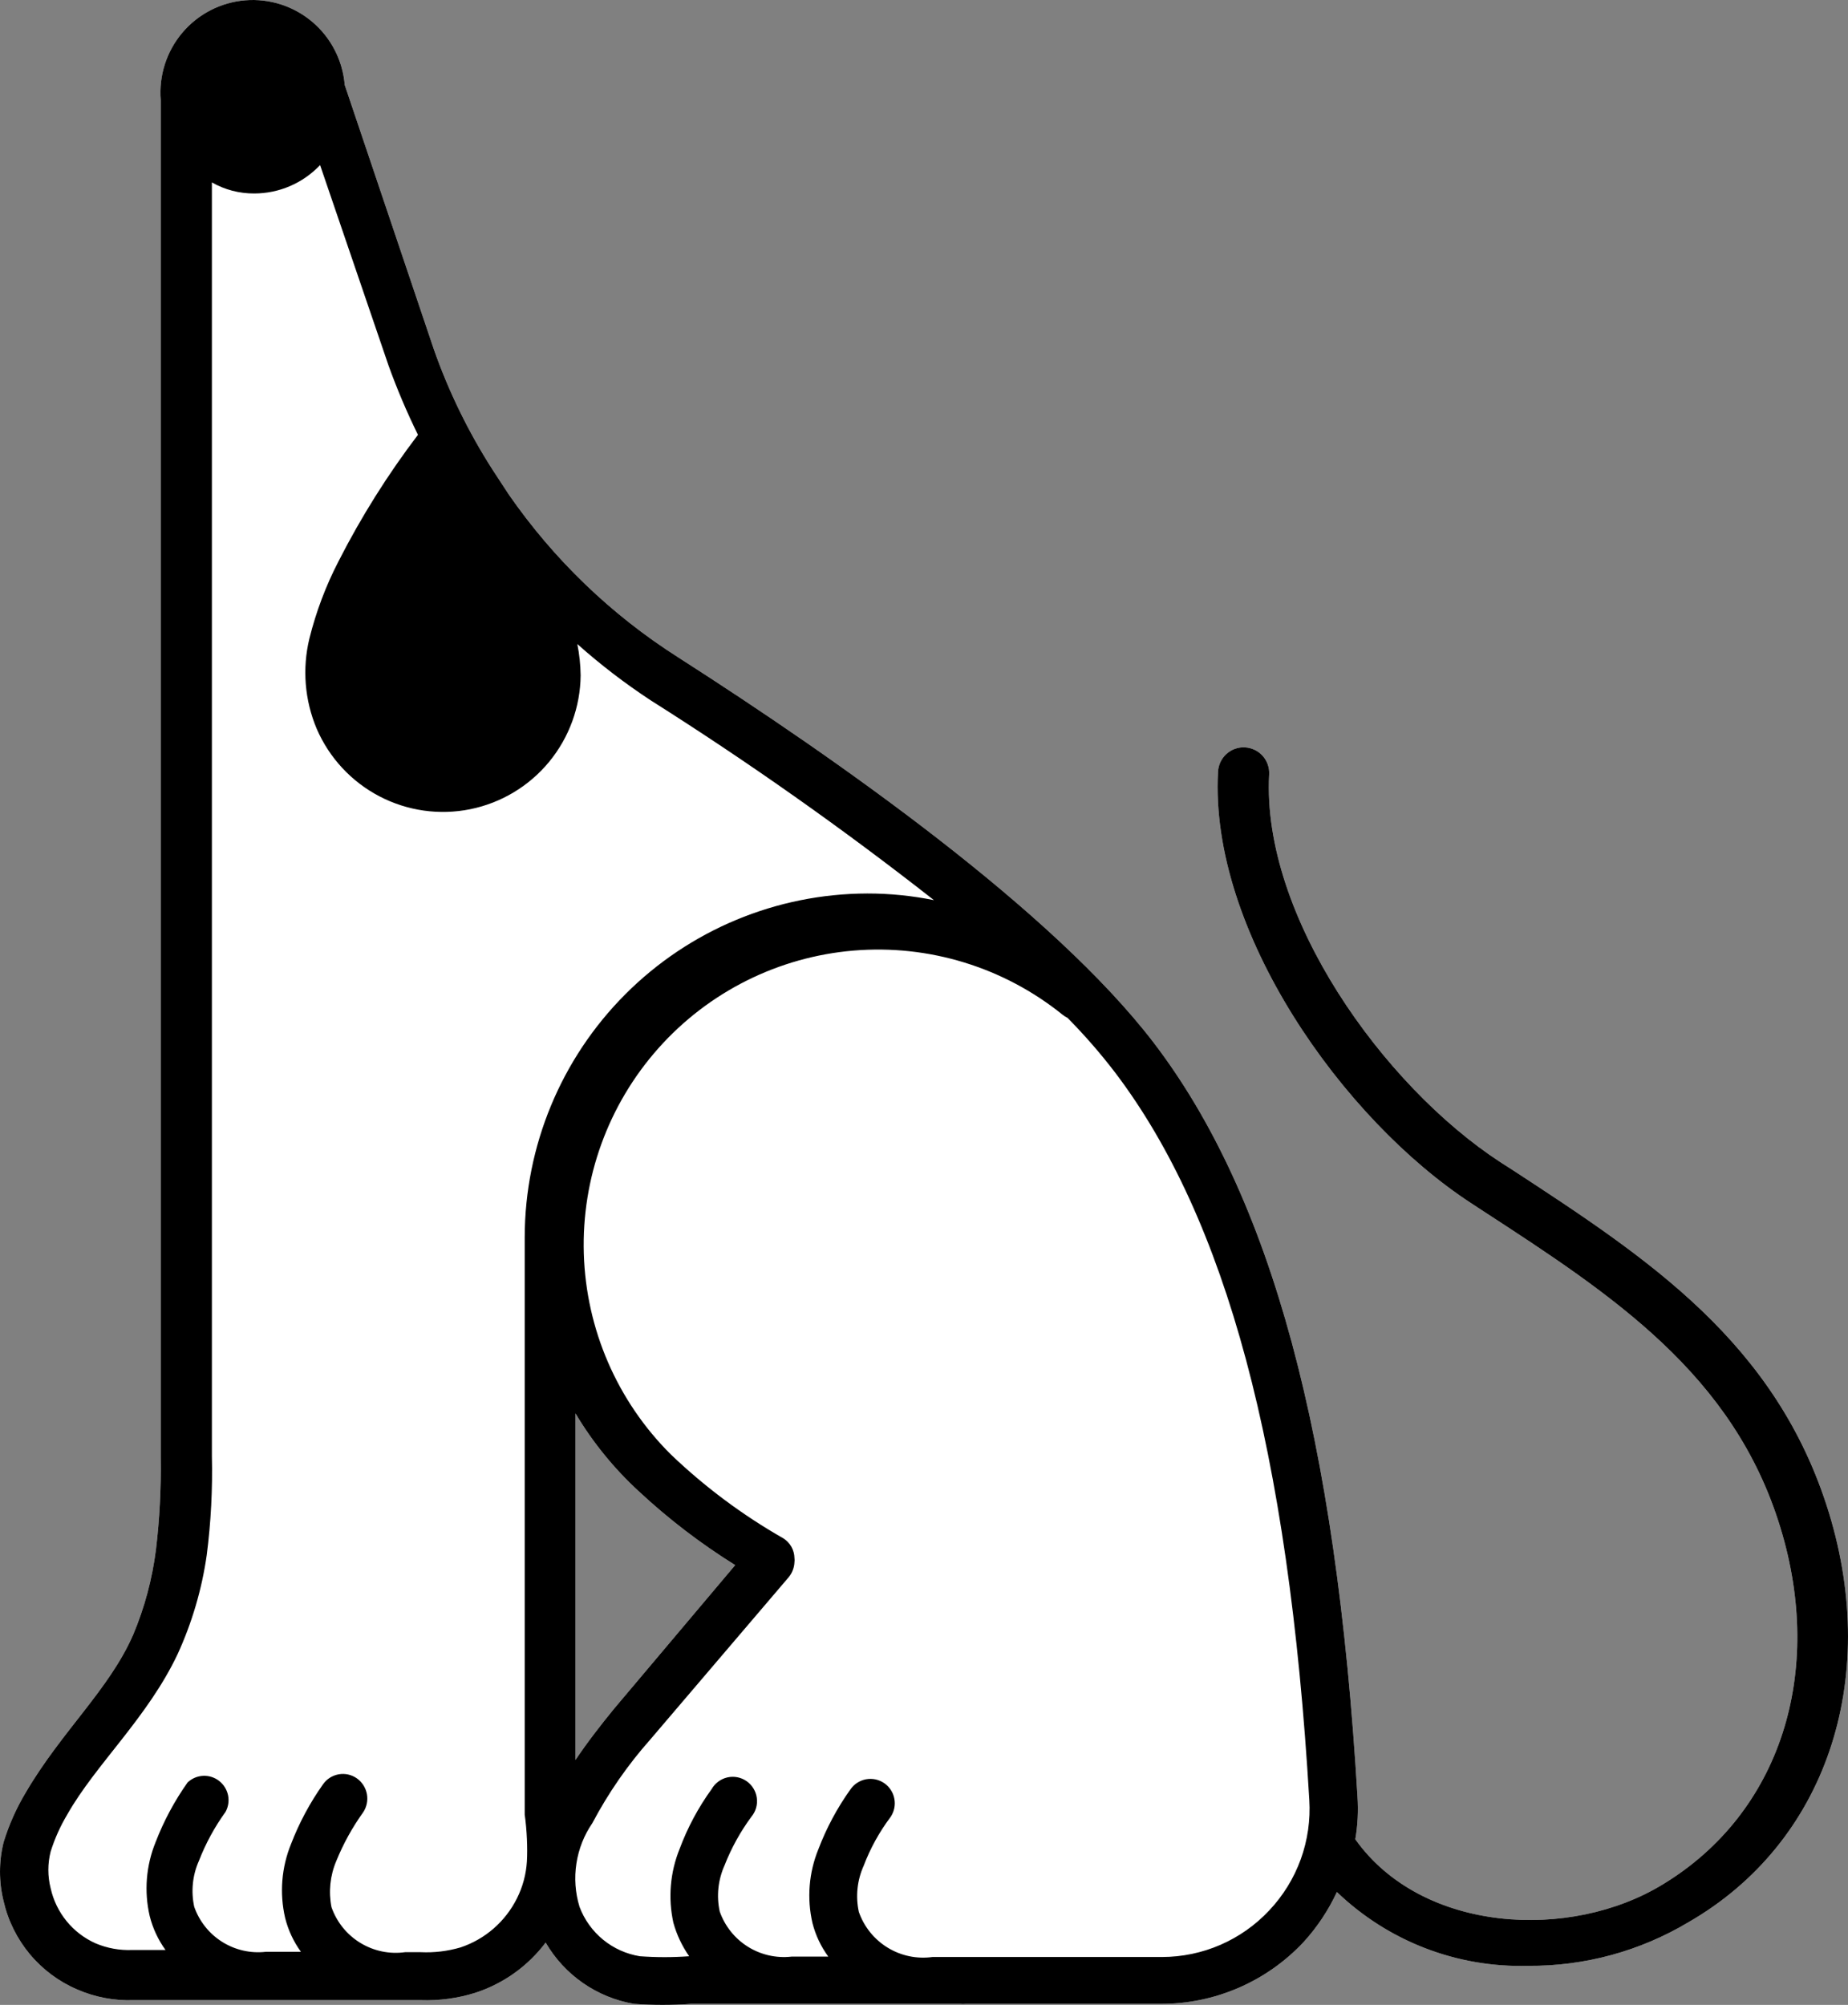 <?xml version="1.0" encoding="UTF-8"?> <svg xmlns="http://www.w3.org/2000/svg" width="59" height="64" viewBox="0 0 59 64" fill="none"><rect x="0" y="0" width="59" height="64" fill="#808080" stroke="none"/> <path d="M58.391 48.288C56.723 42.858 52.611 40.172 48.287 37.345L47.899 37.097C44.163 34.659 40.274 29.229 40.52 24.717C40.531 24.5 40.456 24.288 40.31 24.126C40.165 23.965 39.961 23.868 39.745 23.858C39.528 23.846 39.316 23.922 39.155 24.068C38.995 24.214 38.898 24.418 38.887 24.635C38.605 29.712 42.87 35.743 46.982 38.417L47.359 38.664C51.471 41.338 55.348 43.871 56.84 48.759C58.262 53.4 56.84 57.877 53.092 60.15C50.131 61.964 45.396 61.705 43.27 58.713C43.347 58.266 43.37 57.811 43.34 57.358C42.659 45.85 40.591 38.205 36.831 33.281C33.6 29.064 26.785 24.27 21.651 20.983C19.522 19.63 17.685 17.864 16.246 15.789L15.729 14.999C14.956 13.793 14.325 12.5 13.85 11.147L11.006 2.713C10.942 1.932 10.572 1.209 9.976 0.702C9.38 0.195 8.607 -0.054 7.828 0.01C7.049 0.074 6.327 0.446 5.822 1.043C5.316 1.641 5.068 2.415 5.132 3.196C5.132 3.196 5.132 3.29 5.132 3.338C5.132 3.385 5.132 3.397 5.132 3.432V28.039V46.521C5.147 47.505 5.096 48.489 4.979 49.466C4.861 50.402 4.616 51.318 4.25 52.187C3.487 53.931 1.971 55.262 0.831 57.205C0.528 57.708 0.287 58.246 0.115 58.807C-0.038 59.426 -0.038 60.073 0.115 60.692C0.258 61.314 0.545 61.892 0.953 62.382C1.362 62.871 1.879 63.256 2.464 63.507C3.031 63.754 3.645 63.871 4.262 63.849H8.257H8.562H8.656H13.427C14.019 63.87 14.611 63.791 15.177 63.613C16.071 63.322 16.854 62.763 17.421 62.011C17.72 62.524 18.127 62.966 18.614 63.303C19.101 63.641 19.657 63.868 20.241 63.967C20.847 64.011 21.456 64.011 22.062 63.967H25.129H25.387H30.663C30.717 63.973 30.773 63.973 30.827 63.967H37.054C37.911 63.97 38.759 63.795 39.545 63.455C40.332 63.114 41.04 62.615 41.625 61.988C42.056 61.514 42.412 60.978 42.682 60.397C43.494 61.176 44.453 61.786 45.501 62.19C46.55 62.594 47.669 62.786 48.792 62.753C50.59 62.767 52.358 62.286 53.903 61.363C58.285 58.843 60.036 53.66 58.391 48.288ZM18.373 51.775V45.119C18.923 46.042 19.604 46.879 20.394 47.605C21.341 48.488 22.372 49.277 23.472 49.961L19.607 54.543C19.184 55.061 18.761 55.603 18.373 56.181V51.775Z" fill="white"></path> <path d="M58.391 48.288C56.723 42.858 52.611 40.172 48.287 37.345L47.899 37.097C44.163 34.659 40.274 29.229 40.52 24.717C40.531 24.5 40.456 24.288 40.31 24.126C40.165 23.965 39.961 23.868 39.745 23.858C39.528 23.846 39.316 23.922 39.155 24.068C38.995 24.214 38.898 24.418 38.887 24.635C38.605 29.712 42.87 35.743 46.982 38.417L47.359 38.664C51.471 41.338 55.348 43.871 56.84 48.759C58.262 53.4 56.84 57.877 53.092 60.15C50.131 61.964 45.396 61.705 43.27 58.713C43.347 58.266 43.37 57.811 43.34 57.358C42.659 45.85 40.591 38.205 36.831 33.281C33.6 29.064 26.785 24.27 21.651 20.983C19.522 19.63 17.685 17.864 16.246 15.789L15.729 14.999C14.956 13.793 14.325 12.5 13.85 11.147L11.006 2.713C10.942 1.932 10.572 1.209 9.976 0.702C9.38 0.195 8.607 -0.054 7.828 0.01C7.049 0.074 6.327 0.446 5.822 1.043C5.316 1.641 5.068 2.415 5.132 3.196C5.132 3.196 5.132 3.29 5.132 3.338C5.132 3.385 5.132 3.397 5.132 3.432V28.039V46.521C5.147 47.505 5.096 48.489 4.979 49.466C4.861 50.402 4.616 51.318 4.25 52.187C3.487 53.931 1.971 55.262 0.831 57.205C0.528 57.708 0.287 58.246 0.115 58.807C-0.038 59.426 -0.038 60.073 0.115 60.692C0.258 61.314 0.545 61.892 0.953 62.382C1.362 62.871 1.879 63.256 2.464 63.507C3.031 63.754 3.645 63.871 4.262 63.849H8.257H8.562H8.656H13.427C14.019 63.87 14.611 63.791 15.177 63.613C16.071 63.322 16.854 62.763 17.421 62.011C17.72 62.524 18.127 62.966 18.614 63.303C19.101 63.641 19.657 63.868 20.241 63.967C20.847 64.011 21.456 64.011 22.062 63.967H25.129H25.387H30.663C30.717 63.973 30.773 63.973 30.827 63.967H37.054C37.911 63.97 38.759 63.795 39.545 63.455C40.332 63.114 41.04 62.615 41.625 61.988C42.056 61.514 42.412 60.978 42.682 60.397C43.494 61.176 44.453 61.786 45.501 62.19C46.55 62.594 47.669 62.786 48.792 62.753C50.59 62.767 52.358 62.286 53.903 61.363C58.285 58.843 60.036 53.66 58.391 48.288ZM16.822 59.42C16.797 59.83 16.689 60.231 16.505 60.598C16.136 61.338 15.49 61.902 14.707 62.164C14.292 62.286 13.859 62.338 13.427 62.317H13.039H12.933C12.436 62.387 11.931 62.281 11.502 62.019C11.074 61.758 10.749 61.355 10.583 60.88C10.485 60.385 10.539 59.872 10.736 59.408C10.959 58.858 11.247 58.336 11.594 57.853C11.708 57.682 11.751 57.473 11.714 57.27C11.676 57.068 11.562 56.888 11.394 56.769C11.311 56.711 11.217 56.669 11.117 56.646C11.018 56.624 10.915 56.622 10.815 56.639C10.714 56.657 10.618 56.694 10.532 56.748C10.446 56.803 10.372 56.874 10.313 56.958C9.894 57.549 9.551 58.19 9.291 58.866C8.987 59.613 8.921 60.436 9.103 61.222C9.2 61.612 9.372 61.98 9.608 62.306H8.598H8.48C7.994 62.36 7.504 62.247 7.09 61.986C6.676 61.725 6.363 61.331 6.201 60.869C6.093 60.374 6.146 59.858 6.353 59.396C6.568 58.844 6.852 58.321 7.199 57.841C7.289 57.679 7.318 57.49 7.281 57.308C7.243 57.127 7.143 56.965 6.997 56.851C6.851 56.737 6.669 56.679 6.484 56.688C6.299 56.697 6.124 56.772 5.989 56.899C5.571 57.49 5.227 58.131 4.967 58.807C4.663 59.554 4.597 60.377 4.779 61.163C4.877 61.553 5.048 61.921 5.284 62.247H4.227C3.824 62.264 3.423 62.192 3.052 62.035C2.693 61.875 2.376 61.633 2.127 61.328C1.878 61.023 1.704 60.664 1.618 60.28C1.519 59.893 1.519 59.488 1.618 59.102C1.748 58.69 1.926 58.294 2.147 57.924C3.052 56.322 4.709 54.837 5.672 52.8C6.131 51.797 6.444 50.734 6.6 49.643C6.735 48.592 6.79 47.533 6.765 46.474V28.075V5.823C7.176 6.057 7.642 6.179 8.116 6.176C8.509 6.176 8.899 6.096 9.26 5.94C9.622 5.784 9.948 5.556 10.219 5.269L12.404 11.666C12.676 12.421 12.99 13.16 13.344 13.88C12.379 15.148 11.53 16.5 10.806 17.921C10.402 18.702 10.091 19.528 9.878 20.383C9.645 21.345 9.727 22.357 10.113 23.268C10.514 24.194 11.22 24.953 12.112 25.419C13.004 25.886 14.028 26.031 15.014 25.831C16.001 25.631 16.889 25.098 17.53 24.321C18.171 23.543 18.527 22.569 18.538 21.56C18.533 21.224 18.498 20.889 18.432 20.559C19.17 21.217 19.956 21.819 20.782 22.361C23.899 24.331 26.915 26.458 29.817 28.734C29.117 28.593 28.404 28.521 27.69 28.522C24.791 28.528 22.012 29.686 19.962 31.741C17.912 33.796 16.758 36.582 16.752 39.489C16.752 39.583 16.752 39.689 16.752 39.783V57.924C16.822 58.419 16.846 58.995 16.822 59.42ZM18.373 51.775V45.119C18.923 46.042 19.604 46.879 20.394 47.605C21.341 48.488 22.372 49.277 23.472 49.961L19.607 54.543C19.184 55.061 18.761 55.603 18.373 56.181V51.775ZM40.52 60.986C40.082 61.454 39.552 61.827 38.964 62.083C38.376 62.338 37.742 62.47 37.101 62.471H30.874H30.71H29.77C29.273 62.54 28.767 62.434 28.339 62.172C27.911 61.91 27.586 61.508 27.42 61.033C27.312 60.539 27.365 60.023 27.573 59.561C27.784 59.005 28.073 58.481 28.43 58.006C28.488 57.922 28.529 57.827 28.55 57.727C28.572 57.627 28.573 57.523 28.554 57.423C28.536 57.322 28.498 57.226 28.442 57.14C28.387 57.055 28.315 56.98 28.231 56.922C28.146 56.864 28.052 56.824 27.952 56.802C27.852 56.781 27.749 56.78 27.649 56.798C27.548 56.817 27.453 56.855 27.367 56.911C27.281 56.966 27.208 57.038 27.15 57.123C26.729 57.712 26.385 58.354 26.128 59.031C25.823 59.778 25.758 60.601 25.939 61.387C26.037 61.773 26.209 62.137 26.445 62.459H25.27C24.782 62.514 24.29 62.402 23.874 62.141C23.458 61.88 23.143 61.485 22.979 61.022C22.87 60.527 22.924 60.011 23.131 59.549C23.348 58.995 23.636 58.472 23.989 57.994C24.058 57.912 24.109 57.815 24.139 57.712C24.169 57.608 24.177 57.499 24.162 57.392C24.148 57.285 24.111 57.183 24.055 57.091C23.999 56.999 23.924 56.919 23.836 56.858C23.748 56.796 23.647 56.754 23.542 56.733C23.436 56.713 23.327 56.714 23.223 56.738C23.118 56.762 23.019 56.807 22.932 56.872C22.846 56.936 22.774 57.017 22.72 57.111C22.295 57.698 21.951 58.34 21.698 59.019C21.395 59.766 21.325 60.588 21.498 61.375C21.604 61.759 21.775 62.121 22.003 62.447C21.479 62.485 20.953 62.485 20.429 62.447C19.998 62.377 19.592 62.195 19.254 61.918C18.915 61.64 18.656 61.279 18.502 60.869C18.365 60.421 18.331 59.947 18.403 59.484C18.474 59.021 18.648 58.581 18.913 58.195C19.42 57.236 20.039 56.343 20.758 55.532L25.188 50.338C25.295 50.204 25.357 50.039 25.364 49.867C25.37 49.824 25.37 49.78 25.364 49.737C25.362 49.609 25.328 49.483 25.264 49.371C25.2 49.26 25.109 49.167 25 49.101C23.701 48.36 22.497 47.462 21.416 46.427C19.706 44.727 18.713 42.435 18.639 40.022C18.566 37.609 19.419 35.261 21.022 33.46C22.625 31.659 24.857 30.544 27.256 30.344C29.655 30.144 32.039 30.875 33.917 32.386C33.968 32.428 34.023 32.463 34.082 32.492C34.628 33.044 35.138 33.63 35.609 34.247C39.134 38.9 41.143 46.274 41.801 57.453C41.841 58.098 41.748 58.745 41.528 59.353C41.307 59.961 40.964 60.517 40.52 60.986Z" fill="black"></path> </svg> 